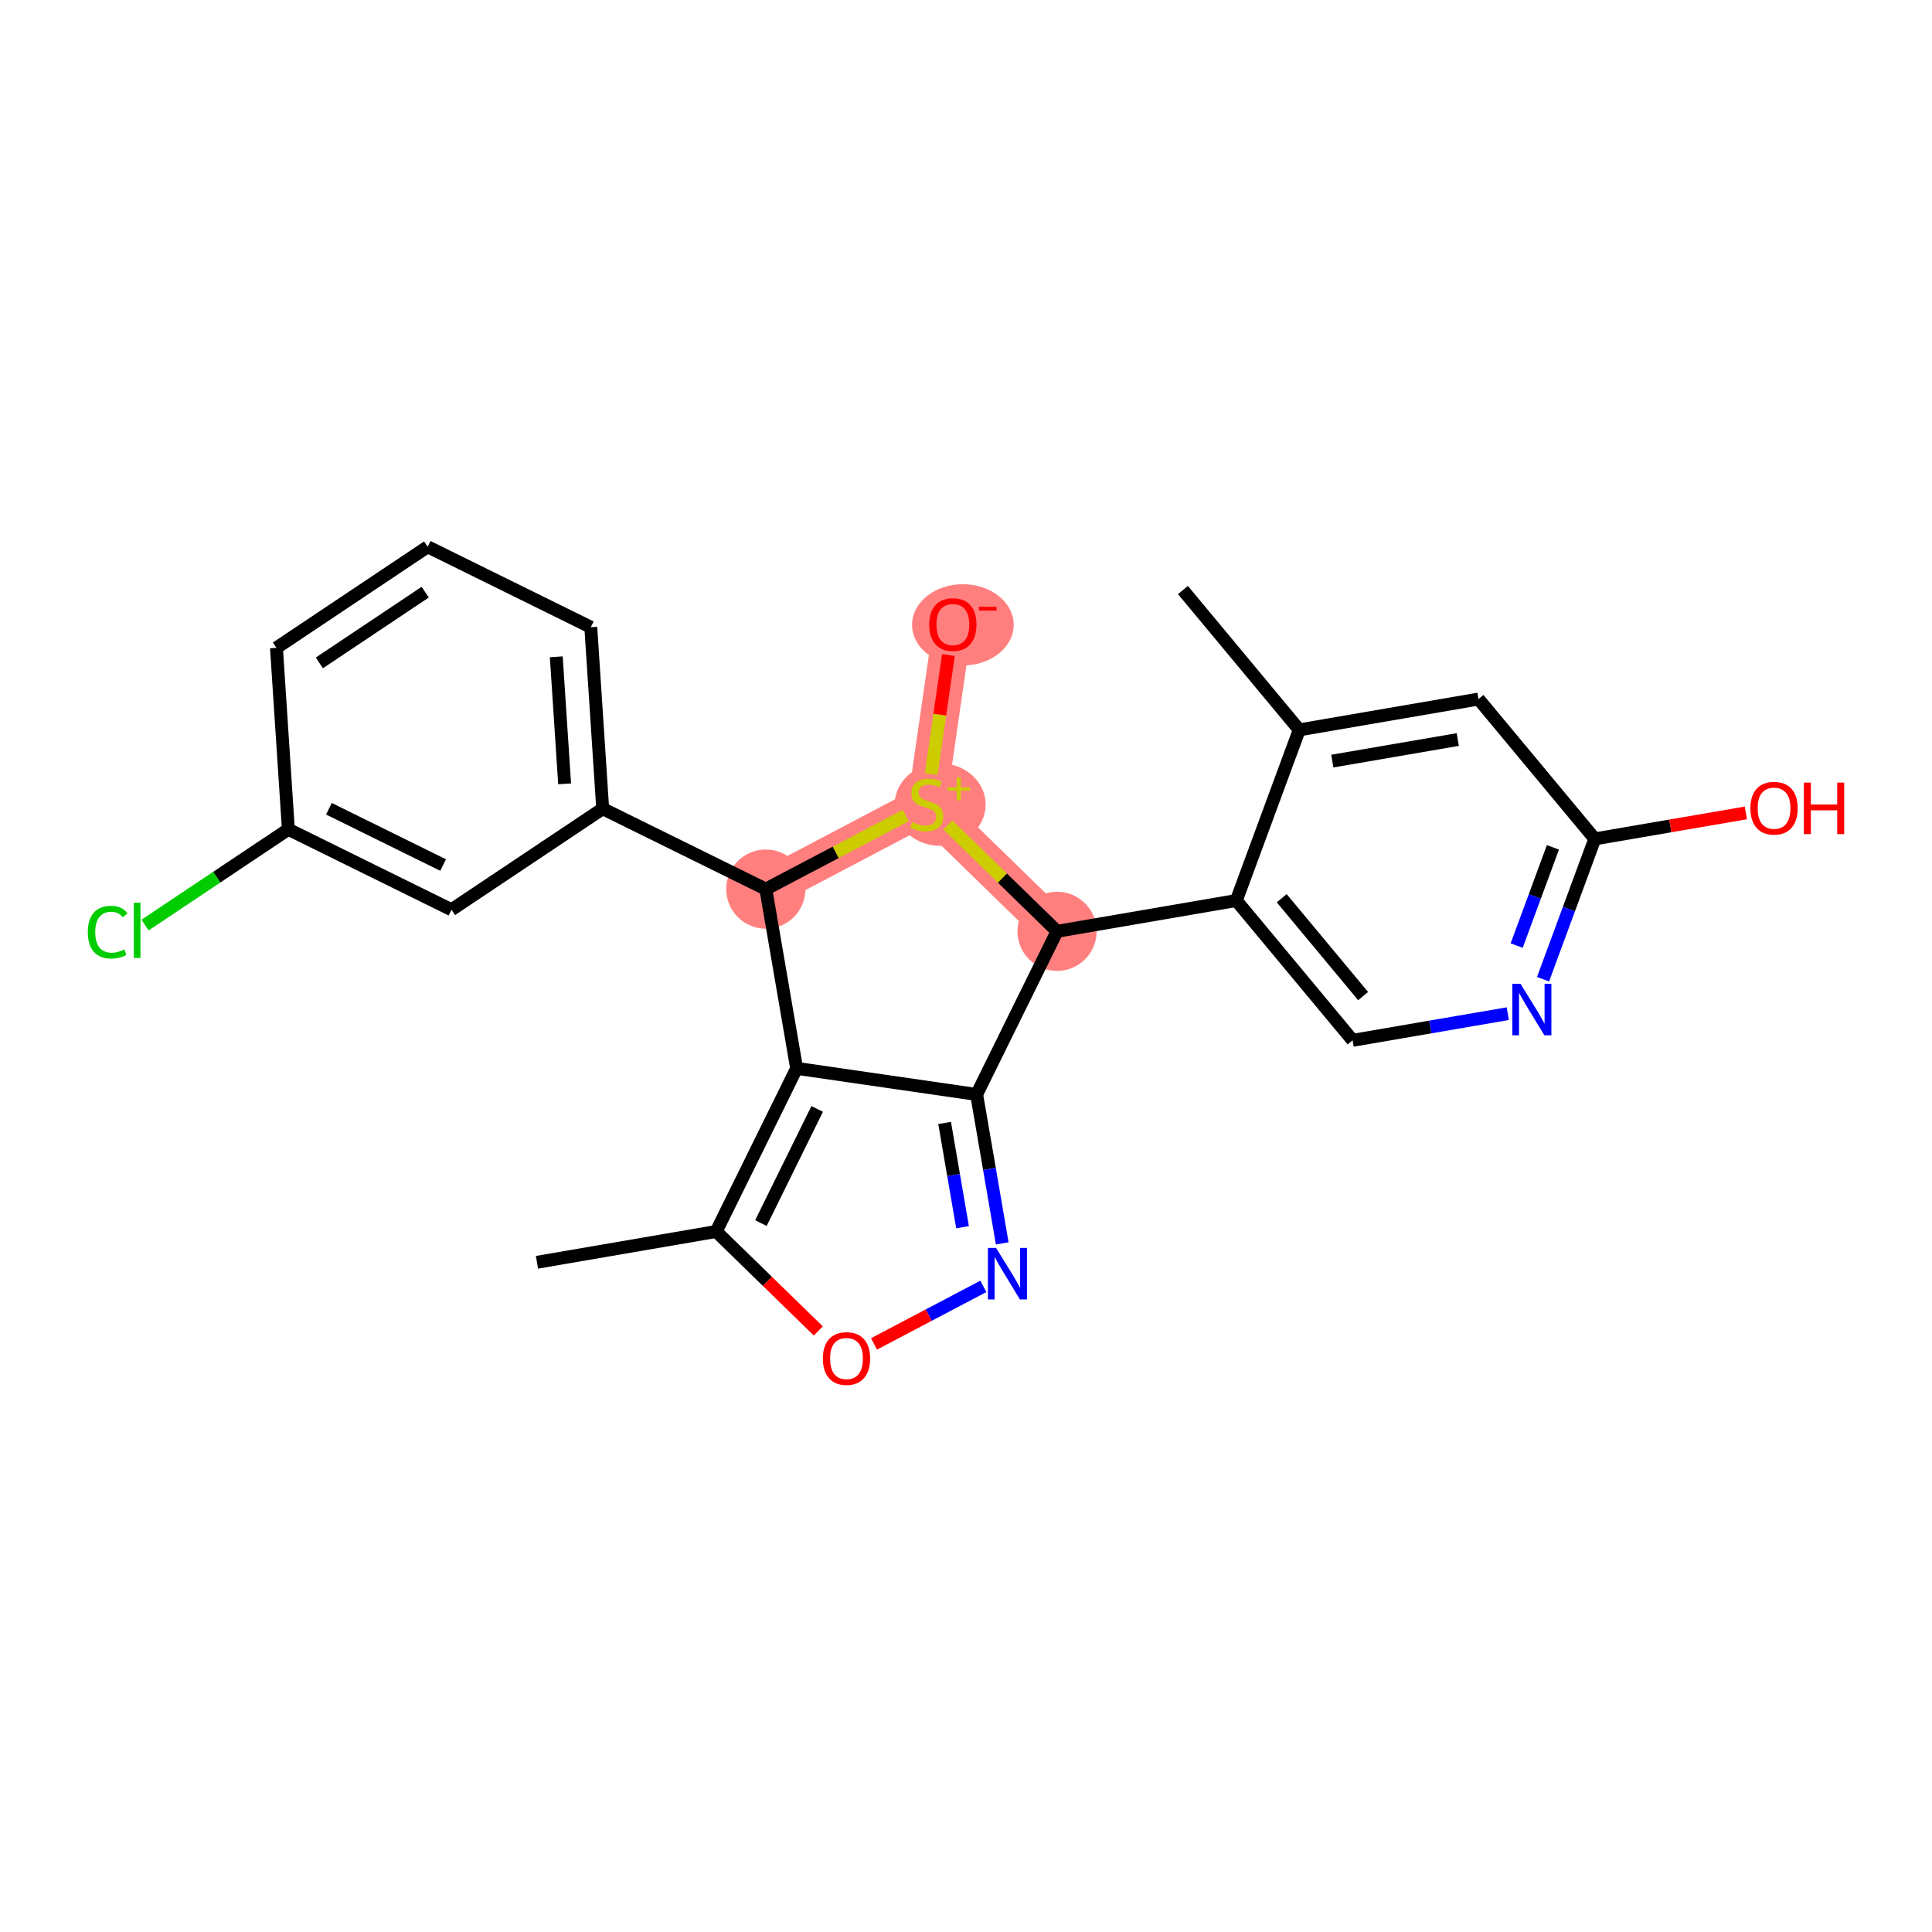 <?xml version='1.0' encoding='iso-8859-1'?>
<svg version='1.1' baseProfile='full'
              xmlns='http://www.w3.org/2000/svg'
                      xmlns:rdkit='http://www.rdkit.org/xml'
                      xmlns:xlink='http://www.w3.org/1999/xlink'
                  xml:space='preserve'
width='300px' height='300px' viewBox='0 0 300 300'>
<!-- END OF HEADER -->
<rect style='opacity:1.0;fill:#FFFFFF;stroke:none' width='300' height='300' x='0' y='0'> </rect>
<rect style='opacity:1.0;fill:#FFFFFF;stroke:none' width='300' height='300' x='0' y='0'> </rect>
<path d='M 164.14,144.615 L 143.91,124.91' style='fill:none;fill-rule:evenodd;stroke:#FF7F7F;stroke-width:6.0px;stroke-linecap:butt;stroke-linejoin:miter;stroke-opacity:1' />
<path d='M 118.917,138.061 L 143.91,124.91' style='fill:none;fill-rule:evenodd;stroke:#FF7F7F;stroke-width:6.0px;stroke-linecap:butt;stroke-linejoin:miter;stroke-opacity:1' />
<path d='M 143.91,124.91 L 147.96,96.96' style='fill:none;fill-rule:evenodd;stroke:#FF7F7F;stroke-width:6.0px;stroke-linecap:butt;stroke-linejoin:miter;stroke-opacity:1' />
<ellipse cx='164.14' cy='144.615' rx='5.648' ry='5.648'  style='fill:#FF7F7F;fill-rule:evenodd;stroke:#FF7F7F;stroke-width:1.0px;stroke-linecap:butt;stroke-linejoin:miter;stroke-opacity:1' />
<ellipse cx='118.917' cy='138.061' rx='5.648' ry='5.648'  style='fill:#FF7F7F;fill-rule:evenodd;stroke:#FF7F7F;stroke-width:1.0px;stroke-linecap:butt;stroke-linejoin:miter;stroke-opacity:1' />
<ellipse cx='145.986' cy='124.937' rx='6.563' ry='5.905'  style='fill:#FF7F7F;fill-rule:evenodd;stroke:#FF7F7F;stroke-width:1.0px;stroke-linecap:butt;stroke-linejoin:miter;stroke-opacity:1' />
<ellipse cx='149.515' cy='97.022' rx='7.391' ry='5.807'  style='fill:#FF7F7F;fill-rule:evenodd;stroke:#FF7F7F;stroke-width:1.0px;stroke-linecap:butt;stroke-linejoin:miter;stroke-opacity:1' />
<path class='bond-0 atom-0 atom-1' d='M 183.687,91.622 L 201.747,113.334' style='fill:none;fill-rule:evenodd;stroke:#000000;stroke-width:2.0px;stroke-linecap:butt;stroke-linejoin:miter;stroke-opacity:1' />
<path class='bond-1 atom-1 atom-2' d='M 201.747,113.334 L 229.58,108.55' style='fill:none;fill-rule:evenodd;stroke:#000000;stroke-width:2.0px;stroke-linecap:butt;stroke-linejoin:miter;stroke-opacity:1' />
<path class='bond-1 atom-1 atom-2' d='M 206.879,118.183 L 226.362,114.834' style='fill:none;fill-rule:evenodd;stroke:#000000;stroke-width:2.0px;stroke-linecap:butt;stroke-linejoin:miter;stroke-opacity:1' />
<path class='bond-24 atom-7 atom-1' d='M 191.974,139.831 L 201.747,113.334' style='fill:none;fill-rule:evenodd;stroke:#000000;stroke-width:2.0px;stroke-linecap:butt;stroke-linejoin:miter;stroke-opacity:1' />
<path class='bond-2 atom-2 atom-3' d='M 229.58,108.55 L 247.64,130.262' style='fill:none;fill-rule:evenodd;stroke:#000000;stroke-width:2.0px;stroke-linecap:butt;stroke-linejoin:miter;stroke-opacity:1' />
<path class='bond-3 atom-3 atom-4' d='M 247.64,130.262 L 259.368,128.246' style='fill:none;fill-rule:evenodd;stroke:#000000;stroke-width:2.0px;stroke-linecap:butt;stroke-linejoin:miter;stroke-opacity:1' />
<path class='bond-3 atom-3 atom-4' d='M 259.368,128.246 L 271.096,126.23' style='fill:none;fill-rule:evenodd;stroke:#FF0000;stroke-width:2.0px;stroke-linecap:butt;stroke-linejoin:miter;stroke-opacity:1' />
<path class='bond-4 atom-3 atom-5' d='M 247.64,130.262 L 243.622,141.157' style='fill:none;fill-rule:evenodd;stroke:#000000;stroke-width:2.0px;stroke-linecap:butt;stroke-linejoin:miter;stroke-opacity:1' />
<path class='bond-4 atom-3 atom-5' d='M 243.622,141.157 L 239.603,152.053' style='fill:none;fill-rule:evenodd;stroke:#0000FF;stroke-width:2.0px;stroke-linecap:butt;stroke-linejoin:miter;stroke-opacity:1' />
<path class='bond-4 atom-3 atom-5' d='M 241.135,131.576 L 238.322,139.203' style='fill:none;fill-rule:evenodd;stroke:#000000;stroke-width:2.0px;stroke-linecap:butt;stroke-linejoin:miter;stroke-opacity:1' />
<path class='bond-4 atom-3 atom-5' d='M 238.322,139.203 L 235.509,146.83' style='fill:none;fill-rule:evenodd;stroke:#0000FF;stroke-width:2.0px;stroke-linecap:butt;stroke-linejoin:miter;stroke-opacity:1' />
<path class='bond-5 atom-5 atom-6' d='M 234.128,157.401 L 222.081,159.472' style='fill:none;fill-rule:evenodd;stroke:#0000FF;stroke-width:2.0px;stroke-linecap:butt;stroke-linejoin:miter;stroke-opacity:1' />
<path class='bond-5 atom-5 atom-6' d='M 222.081,159.472 L 210.034,161.543' style='fill:none;fill-rule:evenodd;stroke:#000000;stroke-width:2.0px;stroke-linecap:butt;stroke-linejoin:miter;stroke-opacity:1' />
<path class='bond-6 atom-6 atom-7' d='M 210.034,161.543 L 191.974,139.831' style='fill:none;fill-rule:evenodd;stroke:#000000;stroke-width:2.0px;stroke-linecap:butt;stroke-linejoin:miter;stroke-opacity:1' />
<path class='bond-6 atom-6 atom-7' d='M 211.667,154.674 L 199.025,139.475' style='fill:none;fill-rule:evenodd;stroke:#000000;stroke-width:2.0px;stroke-linecap:butt;stroke-linejoin:miter;stroke-opacity:1' />
<path class='bond-7 atom-7 atom-8' d='M 191.974,139.831 L 164.14,144.615' style='fill:none;fill-rule:evenodd;stroke:#000000;stroke-width:2.0px;stroke-linecap:butt;stroke-linejoin:miter;stroke-opacity:1' />
<path class='bond-8 atom-8 atom-9' d='M 164.14,144.615 L 151.651,169.945' style='fill:none;fill-rule:evenodd;stroke:#000000;stroke-width:2.0px;stroke-linecap:butt;stroke-linejoin:miter;stroke-opacity:1' />
<path class='bond-25 atom-23 atom-8' d='M 147.18,128.095 L 155.66,136.355' style='fill:none;fill-rule:evenodd;stroke:#CCCC00;stroke-width:2.0px;stroke-linecap:butt;stroke-linejoin:miter;stroke-opacity:1' />
<path class='bond-25 atom-23 atom-8' d='M 155.66,136.355 L 164.14,144.615' style='fill:none;fill-rule:evenodd;stroke:#000000;stroke-width:2.0px;stroke-linecap:butt;stroke-linejoin:miter;stroke-opacity:1' />
<path class='bond-9 atom-9 atom-10' d='M 151.651,169.945 L 153.639,181.509' style='fill:none;fill-rule:evenodd;stroke:#000000;stroke-width:2.0px;stroke-linecap:butt;stroke-linejoin:miter;stroke-opacity:1' />
<path class='bond-9 atom-9 atom-10' d='M 153.639,181.509 L 155.627,193.073' style='fill:none;fill-rule:evenodd;stroke:#0000FF;stroke-width:2.0px;stroke-linecap:butt;stroke-linejoin:miter;stroke-opacity:1' />
<path class='bond-9 atom-9 atom-10' d='M 146.681,174.371 L 148.072,182.466' style='fill:none;fill-rule:evenodd;stroke:#000000;stroke-width:2.0px;stroke-linecap:butt;stroke-linejoin:miter;stroke-opacity:1' />
<path class='bond-9 atom-9 atom-10' d='M 148.072,182.466 L 149.464,190.561' style='fill:none;fill-rule:evenodd;stroke:#0000FF;stroke-width:2.0px;stroke-linecap:butt;stroke-linejoin:miter;stroke-opacity:1' />
<path class='bond-26 atom-14 atom-9' d='M 123.702,165.895 L 151.651,169.945' style='fill:none;fill-rule:evenodd;stroke:#000000;stroke-width:2.0px;stroke-linecap:butt;stroke-linejoin:miter;stroke-opacity:1' />
<path class='bond-10 atom-10 atom-11' d='M 152.697,199.746 L 144.206,204.214' style='fill:none;fill-rule:evenodd;stroke:#0000FF;stroke-width:2.0px;stroke-linecap:butt;stroke-linejoin:miter;stroke-opacity:1' />
<path class='bond-10 atom-10 atom-11' d='M 144.206,204.214 L 135.715,208.682' style='fill:none;fill-rule:evenodd;stroke:#FF0000;stroke-width:2.0px;stroke-linecap:butt;stroke-linejoin:miter;stroke-opacity:1' />
<path class='bond-11 atom-11 atom-12' d='M 127.066,206.666 L 119.139,198.945' style='fill:none;fill-rule:evenodd;stroke:#FF0000;stroke-width:2.0px;stroke-linecap:butt;stroke-linejoin:miter;stroke-opacity:1' />
<path class='bond-11 atom-11 atom-12' d='M 119.139,198.945 L 111.212,191.224' style='fill:none;fill-rule:evenodd;stroke:#000000;stroke-width:2.0px;stroke-linecap:butt;stroke-linejoin:miter;stroke-opacity:1' />
<path class='bond-12 atom-12 atom-13' d='M 111.212,191.224 L 83.379,196.009' style='fill:none;fill-rule:evenodd;stroke:#000000;stroke-width:2.0px;stroke-linecap:butt;stroke-linejoin:miter;stroke-opacity:1' />
<path class='bond-13 atom-12 atom-14' d='M 111.212,191.224 L 123.702,165.895' style='fill:none;fill-rule:evenodd;stroke:#000000;stroke-width:2.0px;stroke-linecap:butt;stroke-linejoin:miter;stroke-opacity:1' />
<path class='bond-13 atom-12 atom-14' d='M 118.152,189.923 L 126.894,172.192' style='fill:none;fill-rule:evenodd;stroke:#000000;stroke-width:2.0px;stroke-linecap:butt;stroke-linejoin:miter;stroke-opacity:1' />
<path class='bond-14 atom-14 atom-15' d='M 123.702,165.895 L 118.917,138.061' style='fill:none;fill-rule:evenodd;stroke:#000000;stroke-width:2.0px;stroke-linecap:butt;stroke-linejoin:miter;stroke-opacity:1' />
<path class='bond-15 atom-15 atom-16' d='M 118.917,138.061 L 93.587,125.572' style='fill:none;fill-rule:evenodd;stroke:#000000;stroke-width:2.0px;stroke-linecap:butt;stroke-linejoin:miter;stroke-opacity:1' />
<path class='bond-22 atom-15 atom-23' d='M 118.917,138.061 L 129.778,132.346' style='fill:none;fill-rule:evenodd;stroke:#000000;stroke-width:2.0px;stroke-linecap:butt;stroke-linejoin:miter;stroke-opacity:1' />
<path class='bond-22 atom-15 atom-23' d='M 129.778,132.346 L 140.639,126.631' style='fill:none;fill-rule:evenodd;stroke:#CCCC00;stroke-width:2.0px;stroke-linecap:butt;stroke-linejoin:miter;stroke-opacity:1' />
<path class='bond-16 atom-16 atom-17' d='M 93.587,125.572 L 91.738,97.391' style='fill:none;fill-rule:evenodd;stroke:#000000;stroke-width:2.0px;stroke-linecap:butt;stroke-linejoin:miter;stroke-opacity:1' />
<path class='bond-16 atom-16 atom-17' d='M 87.674,121.715 L 86.379,101.988' style='fill:none;fill-rule:evenodd;stroke:#000000;stroke-width:2.0px;stroke-linecap:butt;stroke-linejoin:miter;stroke-opacity:1' />
<path class='bond-27 atom-22 atom-16' d='M 70.106,141.264 L 93.587,125.572' style='fill:none;fill-rule:evenodd;stroke:#000000;stroke-width:2.0px;stroke-linecap:butt;stroke-linejoin:miter;stroke-opacity:1' />
<path class='bond-17 atom-17 atom-18' d='M 91.738,97.391 L 66.408,84.902' style='fill:none;fill-rule:evenodd;stroke:#000000;stroke-width:2.0px;stroke-linecap:butt;stroke-linejoin:miter;stroke-opacity:1' />
<path class='bond-18 atom-18 atom-19' d='M 66.408,84.902 L 42.928,100.594' style='fill:none;fill-rule:evenodd;stroke:#000000;stroke-width:2.0px;stroke-linecap:butt;stroke-linejoin:miter;stroke-opacity:1' />
<path class='bond-18 atom-18 atom-19' d='M 66.025,91.952 L 49.588,102.936' style='fill:none;fill-rule:evenodd;stroke:#000000;stroke-width:2.0px;stroke-linecap:butt;stroke-linejoin:miter;stroke-opacity:1' />
<path class='bond-19 atom-19 atom-20' d='M 42.928,100.594 L 44.776,128.774' style='fill:none;fill-rule:evenodd;stroke:#000000;stroke-width:2.0px;stroke-linecap:butt;stroke-linejoin:miter;stroke-opacity:1' />
<path class='bond-20 atom-20 atom-21' d='M 44.776,128.774 L 33.649,136.211' style='fill:none;fill-rule:evenodd;stroke:#000000;stroke-width:2.0px;stroke-linecap:butt;stroke-linejoin:miter;stroke-opacity:1' />
<path class='bond-20 atom-20 atom-21' d='M 33.649,136.211 L 22.521,143.647' style='fill:none;fill-rule:evenodd;stroke:#00CC00;stroke-width:2.0px;stroke-linecap:butt;stroke-linejoin:miter;stroke-opacity:1' />
<path class='bond-21 atom-20 atom-22' d='M 44.776,128.774 L 70.106,141.264' style='fill:none;fill-rule:evenodd;stroke:#000000;stroke-width:2.0px;stroke-linecap:butt;stroke-linejoin:miter;stroke-opacity:1' />
<path class='bond-21 atom-20 atom-22' d='M 51.074,125.582 L 68.805,134.324' style='fill:none;fill-rule:evenodd;stroke:#000000;stroke-width:2.0px;stroke-linecap:butt;stroke-linejoin:miter;stroke-opacity:1' />
<path class='bond-23 atom-23 atom-24' d='M 144.59,120.216 L 145.93,110.966' style='fill:none;fill-rule:evenodd;stroke:#CCCC00;stroke-width:2.0px;stroke-linecap:butt;stroke-linejoin:miter;stroke-opacity:1' />
<path class='bond-23 atom-23 atom-24' d='M 145.93,110.966 L 147.271,101.716' style='fill:none;fill-rule:evenodd;stroke:#FF0000;stroke-width:2.0px;stroke-linecap:butt;stroke-linejoin:miter;stroke-opacity:1' />
<path  class='atom-4' d='M 271.802 125.5
Q 271.802 123.579, 272.751 122.506
Q 273.7 121.433, 275.474 121.433
Q 277.247 121.433, 278.196 122.506
Q 279.145 123.579, 279.145 125.5
Q 279.145 127.443, 278.185 128.55
Q 277.225 129.646, 275.474 129.646
Q 273.711 129.646, 272.751 128.55
Q 271.802 127.454, 271.802 125.5
M 275.474 128.742
Q 276.694 128.742, 277.349 127.928
Q 278.015 127.104, 278.015 125.5
Q 278.015 123.929, 277.349 123.139
Q 276.694 122.337, 275.474 122.337
Q 274.254 122.337, 273.587 123.127
Q 272.932 123.918, 272.932 125.5
Q 272.932 127.115, 273.587 127.928
Q 274.254 128.742, 275.474 128.742
' fill='#FF0000'/>
<path  class='atom-4' d='M 280.105 121.523
L 281.19 121.523
L 281.19 124.924
L 285.279 124.924
L 285.279 121.523
L 286.364 121.523
L 286.364 129.521
L 285.279 129.521
L 285.279 125.827
L 281.19 125.827
L 281.19 129.521
L 280.105 129.521
L 280.105 121.523
' fill='#FF0000'/>
<path  class='atom-5' d='M 236.099 152.759
L 238.72 156.995
Q 238.98 157.413, 239.398 158.17
Q 239.816 158.927, 239.839 158.972
L 239.839 152.759
L 240.9 152.759
L 240.9 160.757
L 239.805 160.757
L 236.992 156.126
Q 236.664 155.583, 236.314 154.962
Q 235.975 154.341, 235.873 154.149
L 235.873 160.757
L 234.834 160.757
L 234.834 152.759
L 236.099 152.759
' fill='#0000FF'/>
<path  class='atom-10' d='M 154.668 193.779
L 157.289 198.016
Q 157.548 198.434, 157.966 199.191
Q 158.384 199.947, 158.407 199.993
L 158.407 193.779
L 159.469 193.779
L 159.469 201.777
L 158.373 201.777
L 155.56 197.146
Q 155.233 196.604, 154.882 195.982
Q 154.544 195.361, 154.442 195.169
L 154.442 201.777
L 153.403 201.777
L 153.403 193.779
L 154.668 193.779
' fill='#0000FF'/>
<path  class='atom-11' d='M 127.772 210.952
Q 127.772 209.032, 128.721 207.959
Q 129.67 206.886, 131.443 206.886
Q 133.217 206.886, 134.166 207.959
Q 135.115 209.032, 135.115 210.952
Q 135.115 212.895, 134.154 214.002
Q 133.194 215.098, 131.443 215.098
Q 129.681 215.098, 128.721 214.002
Q 127.772 212.907, 127.772 210.952
M 131.443 214.194
Q 132.663 214.194, 133.318 213.381
Q 133.985 212.556, 133.985 210.952
Q 133.985 209.382, 133.318 208.591
Q 132.663 207.789, 131.443 207.789
Q 130.223 207.789, 129.557 208.58
Q 128.901 209.371, 128.901 210.952
Q 128.901 212.568, 129.557 213.381
Q 130.223 214.194, 131.443 214.194
' fill='#FF0000'/>
<path  class='atom-21' d='M 13.636 144.743
Q 13.636 142.755, 14.563 141.715
Q 15.5 140.665, 17.274 140.665
Q 18.923 140.665, 19.804 141.828
L 19.059 142.438
Q 18.415 141.591, 17.274 141.591
Q 16.065 141.591, 15.421 142.405
Q 14.789 143.207, 14.789 144.743
Q 14.789 146.324, 15.444 147.138
Q 16.11 147.951, 17.398 147.951
Q 18.279 147.951, 19.307 147.42
L 19.624 148.267
Q 19.206 148.539, 18.573 148.697
Q 17.94 148.855, 17.24 148.855
Q 15.5 148.855, 14.563 147.793
Q 13.636 146.731, 13.636 144.743
' fill='#00CC00'/>
<path  class='atom-21' d='M 20.776 140.179
L 21.815 140.179
L 21.815 148.753
L 20.776 148.753
L 20.776 140.179
' fill='#00CC00'/>
<path  class='atom-23' d='M 141.65 127.655
Q 141.741 127.689, 142.114 127.847
Q 142.486 128.005, 142.893 128.107
Q 143.311 128.197, 143.718 128.197
Q 144.475 128.197, 144.915 127.836
Q 145.356 127.463, 145.356 126.819
Q 145.356 126.378, 145.13 126.107
Q 144.915 125.836, 144.576 125.689
Q 144.237 125.542, 143.672 125.373
Q 142.961 125.158, 142.532 124.955
Q 142.114 124.752, 141.809 124.322
Q 141.515 123.893, 141.515 123.17
Q 141.515 122.165, 142.193 121.543
Q 142.882 120.922, 144.237 120.922
Q 145.164 120.922, 146.214 121.363
L 145.954 122.233
Q 144.994 121.837, 144.271 121.837
Q 143.492 121.837, 143.062 122.165
Q 142.633 122.481, 142.644 123.035
Q 142.644 123.464, 142.859 123.724
Q 143.085 123.984, 143.401 124.13
Q 143.729 124.277, 144.271 124.447
Q 144.994 124.673, 145.423 124.899
Q 145.853 125.125, 146.158 125.588
Q 146.474 126.04, 146.474 126.819
Q 146.474 127.926, 145.728 128.525
Q 144.994 129.112, 143.763 129.112
Q 143.051 129.112, 142.509 128.954
Q 141.978 128.807, 141.345 128.547
L 141.65 127.655
' fill='#CCCC00'/>
<path  class='atom-23' d='M 147.145 122.245
L 148.554 122.245
L 148.554 120.762
L 149.18 120.762
L 149.18 122.245
L 150.627 122.245
L 150.627 122.782
L 149.18 122.782
L 149.18 124.273
L 148.554 124.273
L 148.554 122.782
L 147.145 122.782
L 147.145 122.245
' fill='#CCCC00'/>
<path  class='atom-24' d='M 144.289 96.983
Q 144.289 95.062, 145.238 93.989
Q 146.187 92.916, 147.96 92.916
Q 149.734 92.916, 150.683 93.989
Q 151.632 95.062, 151.632 96.983
Q 151.632 98.926, 150.671 100.033
Q 149.711 101.129, 147.96 101.129
Q 146.198 101.129, 145.238 100.033
Q 144.289 98.937, 144.289 96.983
M 147.96 100.225
Q 149.18 100.225, 149.836 99.412
Q 150.502 98.587, 150.502 96.983
Q 150.502 95.413, 149.836 94.622
Q 149.18 93.82, 147.96 93.82
Q 146.74 93.82, 146.074 94.611
Q 145.419 95.401, 145.419 96.983
Q 145.419 98.598, 146.074 99.412
Q 146.74 100.225, 147.96 100.225
' fill='#FF0000'/>
<path  class='atom-24' d='M 152.004 94.222
L 154.741 94.222
L 154.741 94.818
L 152.004 94.818
L 152.004 94.222
' fill='#FF0000'/>
</svg>
